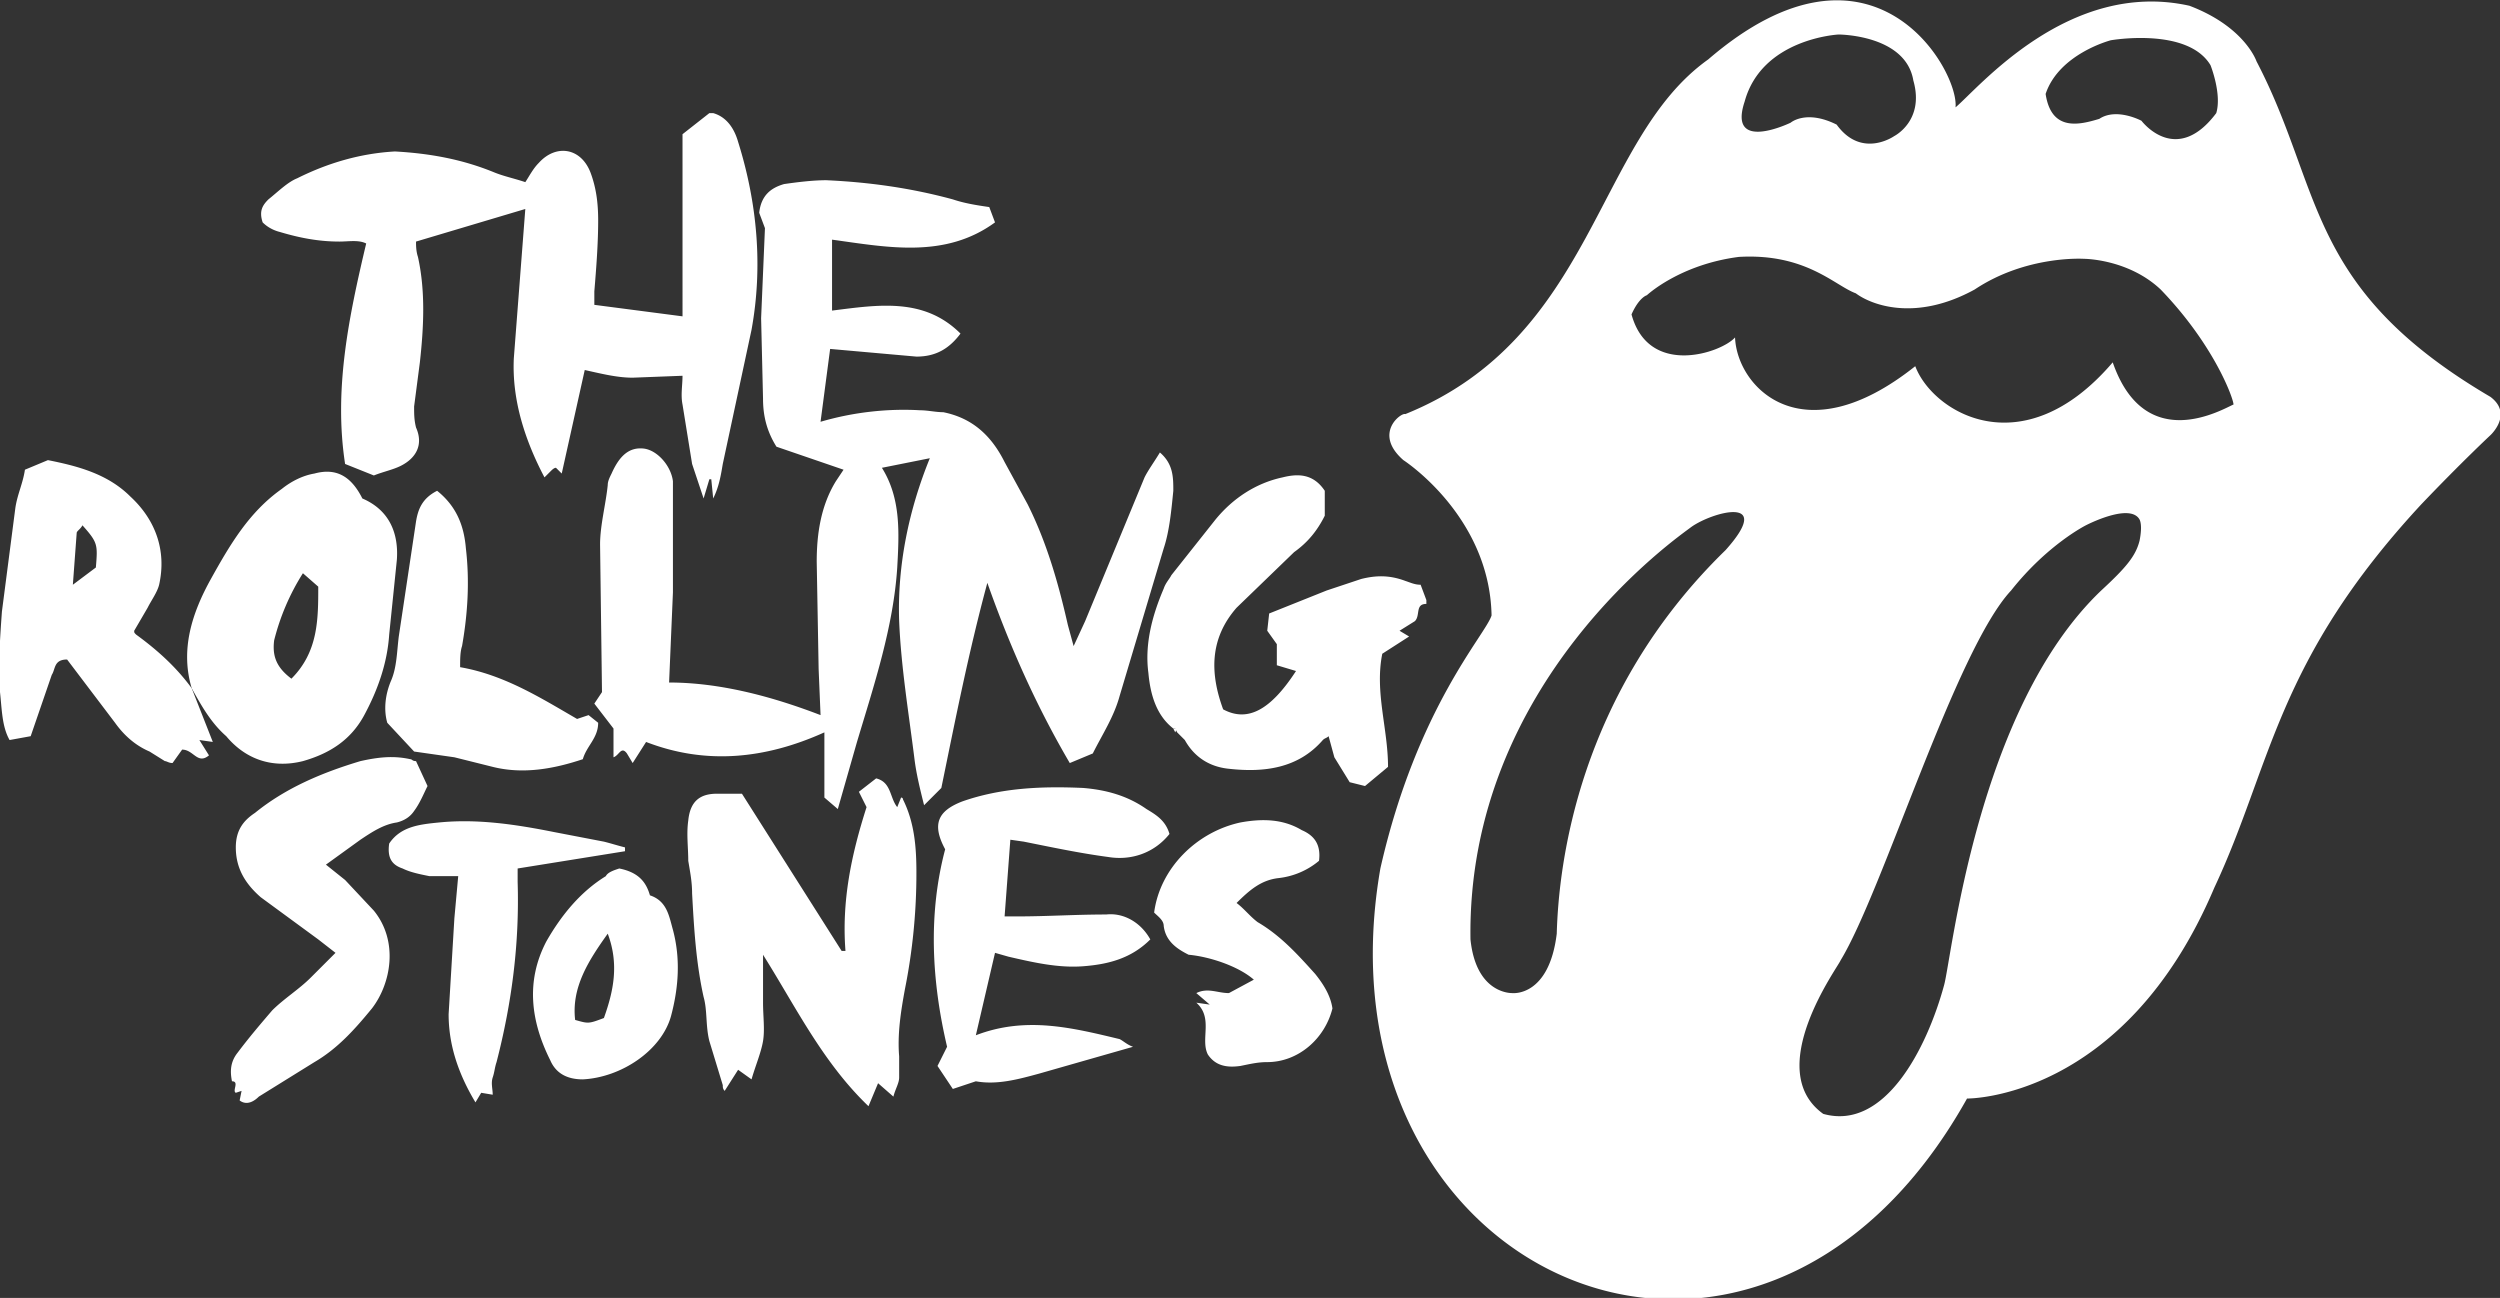 <svg xmlns="http://www.w3.org/2000/svg" viewBox="0 0 130.4 67.7" fill="#fff"><rect x="0" y="0" width="130.4" height="67.7" fill="#333333" stroke="none"/><path d="M37.2 5.9c.7.2 1.1.8 1.3 1.5 1 3.2 1.3 6.5.7 9.8l-1.5 7c-.1.6-.2 1.2-.5 1.8l-.1-1H37l-.3 1-.6-1.8h0l-.5-3.1c-.1-.5 0-1 0-1.5l-2.6.1c-.8 0-1.6-.2-2.5-.4l-.6 2.7-.6 2.7-.3-.3c-.1 0-.2.1-.3.2l-.3.3c-1-1.9-1.7-4-1.6-6.2l.4-5.2.2-2.6-5.7 1.7c0 .2 0 .5.1.8.4 1.8.3 3.7.1 5.5l-.3 2.3c0 .4 0 .7.1 1.1.4.9 0 1.6-.8 2-.4.2-.9.3-1.4.5l-1.5-.6c-.6-3.9.2-7.7 1.1-11.5-.4-.2-.9-.1-1.4-.1-1.1 0-2.1-.2-3.1-.5-.4-.1-.7-.3-.9-.5-.2-.6 0-.9.3-1.2.5-.4 1-.9 1.5-1.1 1.6-.8 3.3-1.3 5.1-1.4 1.8.1 3.5.4 5.2 1.1.5.2 1 .3 1.6.5.2-.3.4-.7.7-1 .9-1 2.2-.8 2.7.5.3.8.4 1.6.4 2.5 0 1.2-.1 2.5-.2 3.7v.7l4.6.6V7L37 5.9h.2 0zm24 32.1c-.9-.7-1.2-1.8-1.3-2.9-.2-1.5.2-3 .8-4.4.1-.3.3-.5.4-.7l2.3-2.9c.9-1.1 2.1-1.9 3.5-2.2.8-.2 1.6-.2 2.2.7v1.3c-.4.8-.9 1.4-1.6 1.9l-3 2.9c-1.4 1.6-1.4 3.4-.7 5.3 1.3.7 2.5 0 3.8-2l-1-.3v-1.1l-.5-.7.1-.9 3-1.2 1.8-.6c.8-.2 1.5-.2 2.3.1.3.1.5.2.8.2l.3.8v.2c-.6 0-.3.6-.6.9l-.8.5.5.3-1.4.9c-.4 2 .3 3.9.3 5.9l-1.2 1-.8-.2-.8-1.3-.3-1.1c-.1.1-.2.1-.3.2-1.3 1.5-3.1 1.7-4.9 1.5-1-.1-1.8-.6-2.3-1.5l-.4-.4h0l-.1-.2h-.1 0 0zm-28.5 1.3c-.3-.4-.4.1-.7.2V38l-1-1.3.4-.6-.1-7.7c0-1 .3-2.1.4-3.1 0-.2.1-.4.2-.6.4-.9.9-1.4 1.7-1.3.7.1 1.4.9 1.5 1.7v1.1 4.7l-.2 4.7c2.6 0 5.3.7 7.9 1.7l-.1-2.4-.1-5.6c0-1.4.2-2.9 1-4.2l.4-.6-3.5-1.2c-.5-.8-.7-1.6-.7-2.5l-.1-4.2.2-4.7-.3-.8c.1-.9.6-1.3 1.3-1.5.7-.1 1.5-.2 2.2-.2 2.2.1 4.4.4 6.6 1 .6.2 1.2.3 1.9.4l.3.8c-2.6 1.9-5.6 1.3-8.5.9v3.7c2.4-.3 4.8-.7 6.7 1.2-.6.8-1.3 1.2-2.3 1.2l-4.5-.4-.5 3.8c1.7-.5 3.5-.7 5.2-.6.4 0 .8.1 1.2.1 1.5.3 2.5 1.2 3.2 2.6l1.2 2.2c1 2 1.6 4.1 2.1 6.3l.3 1.1.6-1.3 3.1-7.5c.2-.4.5-.8.8-1.3.7.6.7 1.3.7 2-.1 1-.2 2.1-.5 3l-2.3 7.7c-.3 1.1-.9 2-1.4 3l-1.2.5c-1.7-2.9-3.1-6-4.3-9.4-1 3.7-1.7 7.3-2.4 10.7l-.9.9c-.2-.8-.4-1.6-.5-2.4-.3-2.4-.7-4.8-.8-7.2-.1-2.9.5-5.8 1.6-8.5l-2.5.5c1 1.6.9 3.4.8 5.2-.2 3.1-1.2 6.1-2.1 9.1l-1 3.5-.7-.6v-3.4c-3.1 1.4-6.2 1.7-9.3.5l-.7 1.1-.3-.5h0 0zm13.9 17.9l-.8-.7-.5 1.2c-2.4-2.3-3.8-5.2-5.5-7.9v2.5c0 .7.1 1.4 0 2s-.4 1.3-.6 2l-.7-.5-.7 1.1c-.1-.1-.1-.2-.1-.3l-.7-2.3c-.2-.8-.1-1.6-.3-2.3-.4-1.8-.5-3.6-.6-5.4 0-.6-.1-1.1-.2-1.7 0-.7-.1-1.4 0-2.1.1-1 .6-1.4 1.5-1.4h1.3l5.2 8.2h.2c-.2-2.6.3-5 1.1-7.5l-.4-.8.9-.7c.8.2.7 1 1.1 1.5l.2-.5s.1 0 .1.1c.6 1.2.7 2.5.7 3.8a30.78 30.78 0 0 1-.6 6.1c-.2 1.1-.4 2.3-.3 3.5v1.1c0 .3-.2.6-.3 1h0zM10 35.9c-.6-2 0-3.9 1-5.7s2-3.5 3.7-4.7c.5-.4 1.1-.7 1.7-.8 1.1-.3 1.9.1 2.5 1.3 1.4.6 1.9 1.8 1.8 3.2l-.4 3.9c-.1 1.5-.6 2.9-1.3 4.2s-1.8 2-3.2 2.4c-1.6.4-3-.1-4-1.3-.8-.7-1.3-1.6-1.8-2.5h0 0zm5.2-.5c1.4-1.4 1.4-3.1 1.4-4.8l-.8-.7a11.95 11.95 0 0 0-1.5 3.5c-.1.8.1 1.4.9 2h0z"/><path d="M10 35.9l1.1 2.8-.7-.1.5.8c-.6.5-.8-.3-1.4-.3l-.5.7c-.2 0-.3-.1-.4-.1l-.8-.5c-.7-.3-1.3-.8-1.8-1.5l-2.5-3.3c-.7 0-.6.5-.8.8l-1.1 3.2-1.1.2C.1 37.9.1 37 0 36.1c-.1-1.4 0-2.8.1-4.2l.7-5.4c.1-.7.4-1.3.5-2l1.2-.5c1.5.3 3.1.7 4.3 1.9 1.3 1.2 1.9 2.8 1.5 4.6-.1.4-.4.8-.6 1.2L7 32.9c0 .1 0 .1.1.2 1.1.8 2.1 1.7 2.9 2.8h0 0zm-5.7-8.5c-.1.2-.3.3-.3.4l-.2 2.7 1.2-.9c.1-1.2.1-1.3-.7-2.2h0zM60 49c-1 1-2.2 1.3-3.5 1.4s-2.6-.2-3.9-.5l-.7-.2-1 4.3c2.6-1 5-.4 7.5.2.2.1.4.3.7.4L54.2 56c-1.1.3-2.2.6-3.3.4l-1.2.4-.8-1.2.5-1c-.8-3.4-1-6.9-.1-10.3-.7-1.3-.4-2 .9-2.5 2-.7 4.1-.8 6.3-.7 1.2.1 2.3.4 3.3 1.1.5.3 1 .6 1.2 1.3-.8 1-2 1.4-3.2 1.2-1.5-.2-2.9-.5-4.4-.8l-.7-.1-.3 4h.7c1.5 0 3-.1 4.6-.1.9-.1 1.8.4 2.3 1.3h0zm-47.5 8.4l.1-.5-.3.1c-.2-.1.2-.6-.2-.6-.1-.5-.1-1 .3-1.5.6-.8 1.2-1.5 1.8-2.2.6-.6 1.4-1.1 2-1.7l1.3-1.3-.9-.7-3-2.2c-.8-.7-1.3-1.5-1.3-2.6 0-.9.4-1.4 1-1.8 1.6-1.3 3.5-2.1 5.5-2.7.9-.2 1.7-.3 2.6-.1.1 0 .1.1.3.1l.6 1.3c-.2.4-.4.9-.7 1.3-.2.3-.5.5-.9.6-.7.1-1.3.5-1.9.9L17 45.1l1 .8 1.5 1.6c1.3 1.6.9 3.8-.1 5.1-.9 1.1-1.8 2.1-3 2.8l-2.9 1.8c-.2.2-.6.5-1 .2h0zm.9-12.4h0 0l-.2-.2h0l.2.2h0zm55.4-.1a3.98 3.98 0 0 1-2.1.9c-.9.1-1.5.6-2.2 1.3.4.3.7.7 1.1 1 1.2.7 2.1 1.7 3 2.7.4.5.8 1.1.9 1.8-.4 1.6-1.8 2.8-3.4 2.8-.5 0-.9.1-1.4.2-.7.1-1.3 0-1.7-.6-.4-.8.3-1.9-.6-2.7l.7.1-.7-.6c.6-.3 1.1 0 1.7 0l1.3-.7c-.8-.7-2.3-1.2-3.4-1.3-.6-.3-1.2-.7-1.3-1.5 0-.3-.3-.5-.5-.7.3-2.3 2.2-4.2 4.5-4.7 1.1-.2 2.2-.2 3.2.4.7.3 1 .8.9 1.6h0zm-47.2-5.7l-1.4-1.5c-.2-.7-.1-1.5.2-2.2s.3-1.5.4-2.3l.9-6c.1-.6.3-1.2 1.1-1.6 1 .8 1.4 1.8 1.5 3 .2 1.7.1 3.4-.2 5.1-.1.3-.1.7-.1 1.1 2.3.4 4.2 1.6 6.1 2.7l.6-.2.5.4c0 .8-.6 1.2-.8 1.9-1.5.5-3.1.8-4.7.4l-2-.5-2.1-.3h0zm2.3 6.5h-1.5c-.5-.1-1-.2-1.4-.4-.6-.2-.8-.6-.7-1.3.6-.9 1.6-1 2.6-1.1 2-.2 4 .1 6 .5l2.6.5c.4.1.7.2 1.1.3v.2l-5.6.9v.7c.1 3.2-.3 6.3-1.1 9.4-.1.3-.1.5-.2.8s0 .6 0 .9l-.6-.1-.3.5c-.9-1.5-1.4-3-1.4-4.6l.3-5 .2-2.2h0zm8.4-.4c1 .2 1.4.7 1.6 1.4.9.3 1 1.1 1.2 1.8.4 1.5.3 3-.1 4.5-.5 1.8-2.6 3.2-4.6 3.3-.8 0-1.4-.3-1.7-1-1-2-1.3-4.1-.2-6.2.8-1.4 1.8-2.6 3.1-3.4.1-.2.4-.3.7-.4h0zm-.6 3.4c-1 1.4-1.9 2.8-1.7 4.5.7.2.7.2 1.5-.1.5-1.4.8-2.8.2-4.4h0zm4.4-24.5h0c0 .1 0 0 0 0zM61.4 38l-.1.2-.1-.2h0 .2 0zm-28.7 1.3h0 0 0 0zm97.2-18.6c-9.7-5.7-8.7-10.8-12.2-17.5 0 0-.6-1.8-3.5-2.9-6.3-1.4-11 4.3-12.2 5.3.2-1.9-4.3-9.9-12.9-2.5-5.9 4.2-5.9 14.5-15.8 18.5-.2-.1-1.7 1-.1 2.4 0 0 4.5 2.9 4.6 8.1-.3 1-3.9 4.8-5.8 13.2-3.7 21.3 19.6 31.7 30.6 12 0 0 8.2.1 12.9-11 3-6.4 3.2-11.8 10.8-20 2.1-2.2 3.6-3.6 3.6-3.6s1.2-1.1 0-2h0zM110.1 2.1s4-.7 5.2 1.3c0 0 .6 1.5.3 2.5-2.1 2.8-3.9.4-3.9.4s-1.3-.7-2.2-.1c-1 .3-2.5.7-2.8-1.3.7-2.1 3.4-2.8 3.4-2.8h0zM91 5.3c.9-3.3 4.9-3.5 4.9-3.5s3.5 0 3.9 2.4c.6 2.1-1 2.9-1 2.9s-1.7 1.2-3-.6c-1.6-.8-2.4-.1-2.4-.1S90.1 8 91 5.3h0zm-1 23.4c-7.7 7.5-8.7 16.4-8.8 20-.4 3.3-2.3 3.1-2.3 3.1s-1.9.1-2.2-2.8c-.2-13.5 11-21.1 11.5-21.5 1.1-.8 4.4-1.7 1.8 1.2h0zm21.6-.5c-.2.8-.7 1.4-2 2.6-6.5 6.2-7.8 19.2-8.2 20.6-.9 3.3-3.1 7.6-6.3 6.7-3.2-2.3.8-7.7.9-8 2.2-3.6 6-16.2 8.9-19.3 1.9-2.4 3.9-3.4 3.9-3.4s2.3-1.2 2.8-.3c.1.2.1.6 0 1.1h0zm-1.4-9.3c-4.7 5.5-9.4 2.6-10.3.2-5.9 4.7-9.3 1.1-9.4-1.5-.7.8-4.5 2.1-5.4-1.2.4-.9.8-1 .8-1s1.7-1.6 4.8-2c3.5-.2 5 1.5 6.1 1.9.8.6 3.1 1.5 6.2-.2 2.7-1.8 5.7-1.6 5.7-1.6s2.3 0 4 1.6c2.8 2.9 3.8 5.7 3.8 6-.5.2-4.6 2.7-6.3-2.2h0z"/></svg>